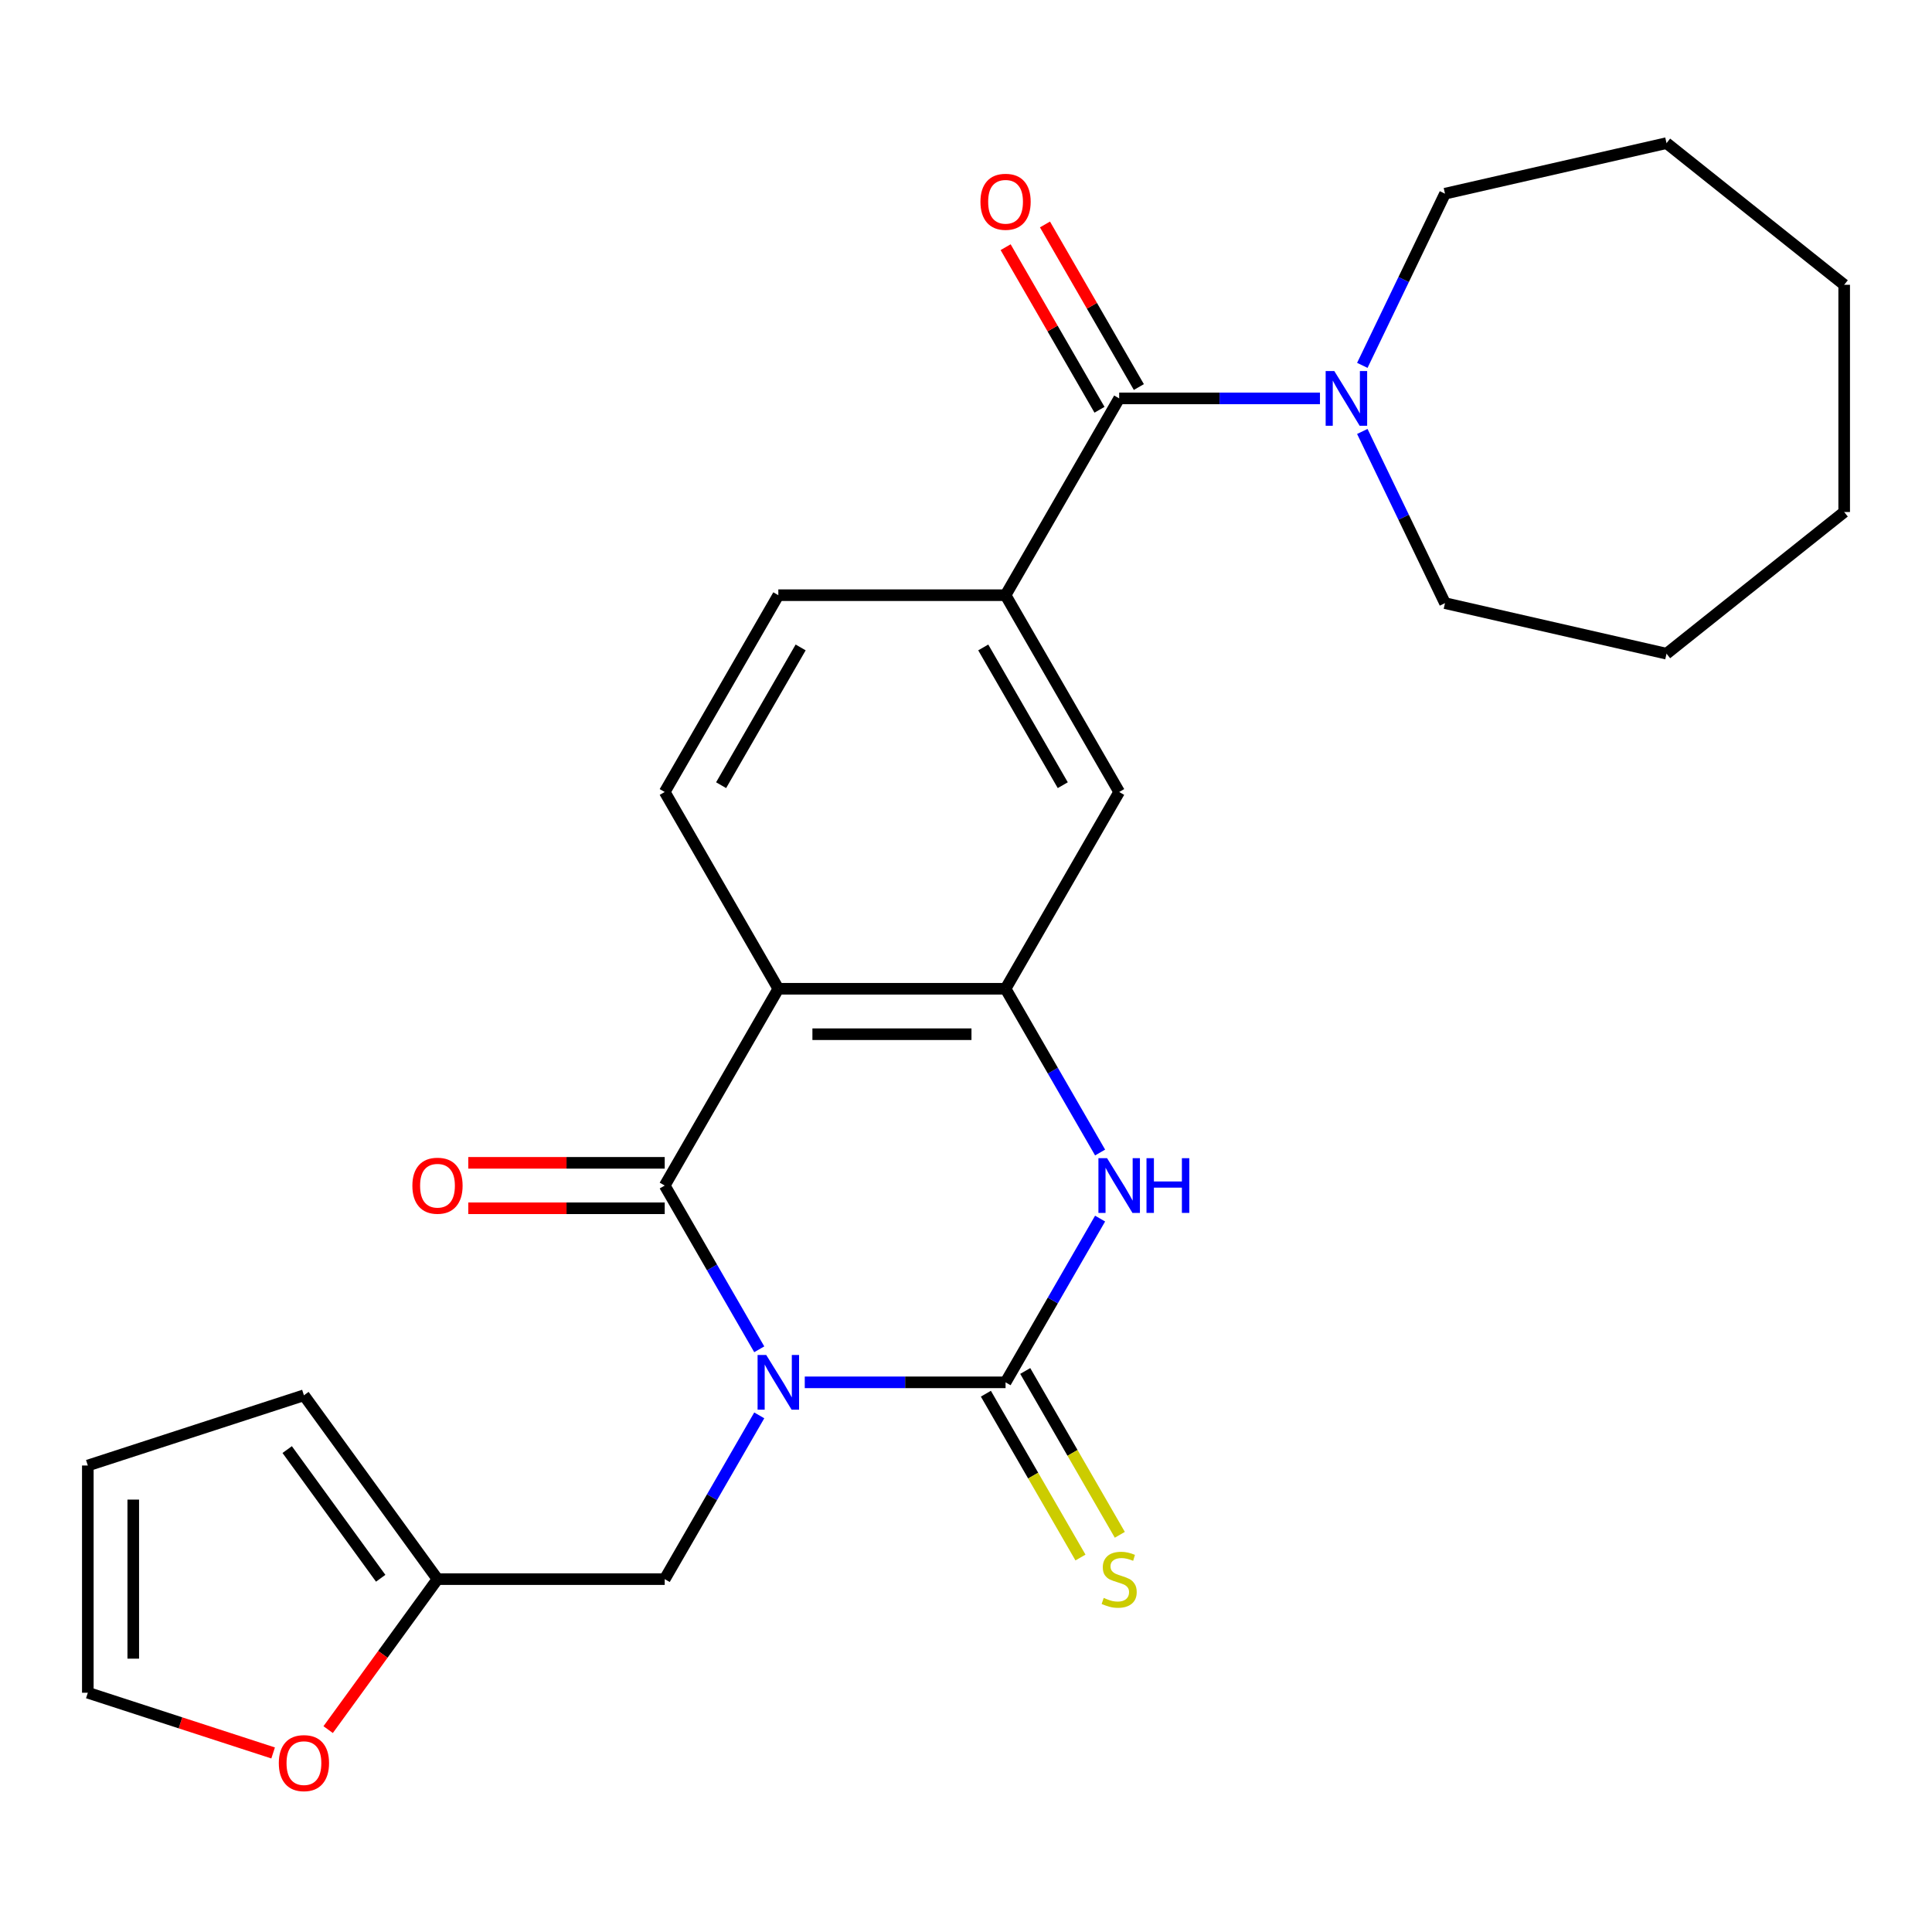 <?xml version='1.0' encoding='iso-8859-1'?>
<svg version='1.1' baseProfile='full'
              xmlns='http://www.w3.org/2000/svg'
                      xmlns:rdkit='http://www.rdkit.org/xml'
                      xmlns:xlink='http://www.w3.org/1999/xlink'
                  xml:space='preserve'
width='1000px' height='1000px' viewBox='0 0 1000 1000'>
<!-- END OF HEADER -->
<rect style='opacity:1.0;fill:#FFFFFF;stroke:none' width='1000' height='1000' x='0' y='0'> </rect>
<path class='bond-0' d='M 416.543,715.496 L 468.51,715.496' style='fill:none;fill-rule:evenodd;stroke:#0000FF;stroke-width:6px;stroke-linecap:butt;stroke-linejoin:miter;stroke-opacity:1' />
<path class='bond-0' d='M 468.51,715.496 L 520.476,715.496' style='fill:none;fill-rule:evenodd;stroke:#000000;stroke-width:6px;stroke-linecap:butt;stroke-linejoin:miter;stroke-opacity:1' />
<path class='bond-1' d='M 392.99,698.396 L 368.523,656.018' style='fill:none;fill-rule:evenodd;stroke:#0000FF;stroke-width:6px;stroke-linecap:butt;stroke-linejoin:miter;stroke-opacity:1' />
<path class='bond-1' d='M 368.523,656.018 L 344.056,613.64' style='fill:none;fill-rule:evenodd;stroke:#000000;stroke-width:6px;stroke-linecap:butt;stroke-linejoin:miter;stroke-opacity:1' />
<path class='bond-8' d='M 392.99,732.597 L 368.523,774.975' style='fill:none;fill-rule:evenodd;stroke:#0000FF;stroke-width:6px;stroke-linecap:butt;stroke-linejoin:miter;stroke-opacity:1' />
<path class='bond-8' d='M 368.523,774.975 L 344.056,817.353' style='fill:none;fill-rule:evenodd;stroke:#000000;stroke-width:6px;stroke-linecap:butt;stroke-linejoin:miter;stroke-opacity:1' />
<path class='bond-3' d='M 520.476,715.496 L 544.943,673.118' style='fill:none;fill-rule:evenodd;stroke:#000000;stroke-width:6px;stroke-linecap:butt;stroke-linejoin:miter;stroke-opacity:1' />
<path class='bond-3' d='M 544.943,673.118 L 569.41,630.741' style='fill:none;fill-rule:evenodd;stroke:#0000FF;stroke-width:6px;stroke-linecap:butt;stroke-linejoin:miter;stroke-opacity:1' />
<path class='bond-11' d='M 510.291,721.377 L 534.769,763.775' style='fill:none;fill-rule:evenodd;stroke:#000000;stroke-width:6px;stroke-linecap:butt;stroke-linejoin:miter;stroke-opacity:1' />
<path class='bond-11' d='M 534.769,763.775 L 559.248,806.173' style='fill:none;fill-rule:evenodd;stroke:#CCCC00;stroke-width:6px;stroke-linecap:butt;stroke-linejoin:miter;stroke-opacity:1' />
<path class='bond-11' d='M 530.662,709.616 L 555.14,752.014' style='fill:none;fill-rule:evenodd;stroke:#000000;stroke-width:6px;stroke-linecap:butt;stroke-linejoin:miter;stroke-opacity:1' />
<path class='bond-11' d='M 555.14,752.014 L 579.619,794.412' style='fill:none;fill-rule:evenodd;stroke:#CCCC00;stroke-width:6px;stroke-linecap:butt;stroke-linejoin:miter;stroke-opacity:1' />
<path class='bond-2' d='M 344.056,613.64 L 402.863,511.784' style='fill:none;fill-rule:evenodd;stroke:#000000;stroke-width:6px;stroke-linecap:butt;stroke-linejoin:miter;stroke-opacity:1' />
<path class='bond-13' d='M 344.056,601.879 L 293.22,601.879' style='fill:none;fill-rule:evenodd;stroke:#000000;stroke-width:6px;stroke-linecap:butt;stroke-linejoin:miter;stroke-opacity:1' />
<path class='bond-13' d='M 293.22,601.879 L 242.383,601.879' style='fill:none;fill-rule:evenodd;stroke:#FF0000;stroke-width:6px;stroke-linecap:butt;stroke-linejoin:miter;stroke-opacity:1' />
<path class='bond-13' d='M 344.056,625.402 L 293.22,625.402' style='fill:none;fill-rule:evenodd;stroke:#000000;stroke-width:6px;stroke-linecap:butt;stroke-linejoin:miter;stroke-opacity:1' />
<path class='bond-13' d='M 293.22,625.402 L 242.383,625.402' style='fill:none;fill-rule:evenodd;stroke:#FF0000;stroke-width:6px;stroke-linecap:butt;stroke-linejoin:miter;stroke-opacity:1' />
<path class='bond-4' d='M 402.863,511.784 L 520.476,511.784' style='fill:none;fill-rule:evenodd;stroke:#000000;stroke-width:6px;stroke-linecap:butt;stroke-linejoin:miter;stroke-opacity:1' />
<path class='bond-4' d='M 420.505,535.307 L 502.834,535.307' style='fill:none;fill-rule:evenodd;stroke:#000000;stroke-width:6px;stroke-linecap:butt;stroke-linejoin:miter;stroke-opacity:1' />
<path class='bond-10' d='M 402.863,511.784 L 344.056,409.928' style='fill:none;fill-rule:evenodd;stroke:#000000;stroke-width:6px;stroke-linecap:butt;stroke-linejoin:miter;stroke-opacity:1' />
<path class='bond-26' d='M 569.41,596.54 L 544.943,554.162' style='fill:none;fill-rule:evenodd;stroke:#0000FF;stroke-width:6px;stroke-linecap:butt;stroke-linejoin:miter;stroke-opacity:1' />
<path class='bond-26' d='M 544.943,554.162 L 520.476,511.784' style='fill:none;fill-rule:evenodd;stroke:#000000;stroke-width:6px;stroke-linecap:butt;stroke-linejoin:miter;stroke-opacity:1' />
<path class='bond-9' d='M 520.476,511.784 L 579.283,409.928' style='fill:none;fill-rule:evenodd;stroke:#000000;stroke-width:6px;stroke-linecap:butt;stroke-linejoin:miter;stroke-opacity:1' />
<path class='bond-5' d='M 579.283,206.215 L 520.476,308.072' style='fill:none;fill-rule:evenodd;stroke:#000000;stroke-width:6px;stroke-linecap:butt;stroke-linejoin:miter;stroke-opacity:1' />
<path class='bond-7' d='M 579.283,206.215 L 631.25,206.215' style='fill:none;fill-rule:evenodd;stroke:#000000;stroke-width:6px;stroke-linecap:butt;stroke-linejoin:miter;stroke-opacity:1' />
<path class='bond-7' d='M 631.25,206.215 L 683.216,206.215' style='fill:none;fill-rule:evenodd;stroke:#0000FF;stroke-width:6px;stroke-linecap:butt;stroke-linejoin:miter;stroke-opacity:1' />
<path class='bond-16' d='M 589.469,200.335 L 565.175,158.257' style='fill:none;fill-rule:evenodd;stroke:#000000;stroke-width:6px;stroke-linecap:butt;stroke-linejoin:miter;stroke-opacity:1' />
<path class='bond-16' d='M 565.175,158.257 L 540.881,116.179' style='fill:none;fill-rule:evenodd;stroke:#FF0000;stroke-width:6px;stroke-linecap:butt;stroke-linejoin:miter;stroke-opacity:1' />
<path class='bond-16' d='M 569.097,212.096 L 544.804,170.018' style='fill:none;fill-rule:evenodd;stroke:#000000;stroke-width:6px;stroke-linecap:butt;stroke-linejoin:miter;stroke-opacity:1' />
<path class='bond-16' d='M 544.804,170.018 L 520.51,127.94' style='fill:none;fill-rule:evenodd;stroke:#FF0000;stroke-width:6px;stroke-linecap:butt;stroke-linejoin:miter;stroke-opacity:1' />
<path class='bond-6' d='M 520.476,308.072 L 402.863,308.072' style='fill:none;fill-rule:evenodd;stroke:#000000;stroke-width:6px;stroke-linecap:butt;stroke-linejoin:miter;stroke-opacity:1' />
<path class='bond-28' d='M 520.476,308.072 L 579.283,409.928' style='fill:none;fill-rule:evenodd;stroke:#000000;stroke-width:6px;stroke-linecap:butt;stroke-linejoin:miter;stroke-opacity:1' />
<path class='bond-28' d='M 508.926,335.111 L 550.091,406.411' style='fill:none;fill-rule:evenodd;stroke:#000000;stroke-width:6px;stroke-linecap:butt;stroke-linejoin:miter;stroke-opacity:1' />
<path class='bond-20' d='M 705.132,189.115 L 726.529,144.682' style='fill:none;fill-rule:evenodd;stroke:#0000FF;stroke-width:6px;stroke-linecap:butt;stroke-linejoin:miter;stroke-opacity:1' />
<path class='bond-20' d='M 726.529,144.682 L 747.927,100.249' style='fill:none;fill-rule:evenodd;stroke:#000000;stroke-width:6px;stroke-linecap:butt;stroke-linejoin:miter;stroke-opacity:1' />
<path class='bond-21' d='M 705.132,223.316 L 726.529,267.749' style='fill:none;fill-rule:evenodd;stroke:#0000FF;stroke-width:6px;stroke-linecap:butt;stroke-linejoin:miter;stroke-opacity:1' />
<path class='bond-21' d='M 726.529,267.749 L 747.927,312.181' style='fill:none;fill-rule:evenodd;stroke:#000000;stroke-width:6px;stroke-linecap:butt;stroke-linejoin:miter;stroke-opacity:1' />
<path class='bond-12' d='M 344.056,817.353 L 226.443,817.353' style='fill:none;fill-rule:evenodd;stroke:#000000;stroke-width:6px;stroke-linecap:butt;stroke-linejoin:miter;stroke-opacity:1' />
<path class='bond-15' d='M 344.056,409.928 L 402.863,308.072' style='fill:none;fill-rule:evenodd;stroke:#000000;stroke-width:6px;stroke-linecap:butt;stroke-linejoin:miter;stroke-opacity:1' />
<path class='bond-15' d='M 373.249,406.411 L 414.413,335.111' style='fill:none;fill-rule:evenodd;stroke:#000000;stroke-width:6px;stroke-linecap:butt;stroke-linejoin:miter;stroke-opacity:1' />
<path class='bond-14' d='M 226.443,817.353 L 198.147,856.298' style='fill:none;fill-rule:evenodd;stroke:#000000;stroke-width:6px;stroke-linecap:butt;stroke-linejoin:miter;stroke-opacity:1' />
<path class='bond-14' d='M 198.147,856.298 L 169.852,895.243' style='fill:none;fill-rule:evenodd;stroke:#FF0000;stroke-width:6px;stroke-linecap:butt;stroke-linejoin:miter;stroke-opacity:1' />
<path class='bond-17' d='M 226.443,817.353 L 157.312,722.201' style='fill:none;fill-rule:evenodd;stroke:#000000;stroke-width:6px;stroke-linecap:butt;stroke-linejoin:miter;stroke-opacity:1' />
<path class='bond-17' d='M 197.043,816.906 L 148.651,750.3' style='fill:none;fill-rule:evenodd;stroke:#000000;stroke-width:6px;stroke-linecap:butt;stroke-linejoin:miter;stroke-opacity:1' />
<path class='bond-18' d='M 141.371,907.324 L 93.413,891.742' style='fill:none;fill-rule:evenodd;stroke:#FF0000;stroke-width:6px;stroke-linecap:butt;stroke-linejoin:miter;stroke-opacity:1' />
<path class='bond-18' d='M 93.413,891.742 L 45.455,876.159' style='fill:none;fill-rule:evenodd;stroke:#000000;stroke-width:6px;stroke-linecap:butt;stroke-linejoin:miter;stroke-opacity:1' />
<path class='bond-19' d='M 157.312,722.201 L 45.455,758.546' style='fill:none;fill-rule:evenodd;stroke:#000000;stroke-width:6px;stroke-linecap:butt;stroke-linejoin:miter;stroke-opacity:1' />
<path class='bond-27' d='M 45.455,876.159 L 45.455,758.546' style='fill:none;fill-rule:evenodd;stroke:#000000;stroke-width:6px;stroke-linecap:butt;stroke-linejoin:miter;stroke-opacity:1' />
<path class='bond-27' d='M 68.977,858.517 L 68.977,776.188' style='fill:none;fill-rule:evenodd;stroke:#000000;stroke-width:6px;stroke-linecap:butt;stroke-linejoin:miter;stroke-opacity:1' />
<path class='bond-22' d='M 747.927,100.249 L 862.592,74.078' style='fill:none;fill-rule:evenodd;stroke:#000000;stroke-width:6px;stroke-linecap:butt;stroke-linejoin:miter;stroke-opacity:1' />
<path class='bond-23' d='M 747.927,312.181 L 862.592,338.353' style='fill:none;fill-rule:evenodd;stroke:#000000;stroke-width:6px;stroke-linecap:butt;stroke-linejoin:miter;stroke-opacity:1' />
<path class='bond-24' d='M 862.592,74.078 L 954.545,147.409' style='fill:none;fill-rule:evenodd;stroke:#000000;stroke-width:6px;stroke-linecap:butt;stroke-linejoin:miter;stroke-opacity:1' />
<path class='bond-25' d='M 862.592,338.353 L 954.545,265.022' style='fill:none;fill-rule:evenodd;stroke:#000000;stroke-width:6px;stroke-linecap:butt;stroke-linejoin:miter;stroke-opacity:1' />
<path class='bond-29' d='M 954.545,147.409 L 954.545,265.022' style='fill:none;fill-rule:evenodd;stroke:#000000;stroke-width:6px;stroke-linecap:butt;stroke-linejoin:miter;stroke-opacity:1' />
<path  class='atom-0' d='M 396.603 701.336
L 405.883 716.336
Q 406.803 717.816, 408.283 720.496
Q 409.763 723.176, 409.843 723.336
L 409.843 701.336
L 413.603 701.336
L 413.603 729.656
L 409.723 729.656
L 399.763 713.256
Q 398.603 711.336, 397.363 709.136
Q 396.163 706.936, 395.803 706.256
L 395.803 729.656
L 392.123 729.656
L 392.123 701.336
L 396.603 701.336
' fill='#0000FF'/>
<path  class='atom-4' d='M 573.023 599.48
L 582.303 614.48
Q 583.223 615.96, 584.703 618.64
Q 586.183 621.32, 586.263 621.48
L 586.263 599.48
L 590.023 599.48
L 590.023 627.8
L 586.143 627.8
L 576.183 611.4
Q 575.023 609.48, 573.783 607.28
Q 572.583 605.08, 572.223 604.4
L 572.223 627.8
L 568.543 627.8
L 568.543 599.48
L 573.023 599.48
' fill='#0000FF'/>
<path  class='atom-4' d='M 593.423 599.48
L 597.263 599.48
L 597.263 611.52
L 611.743 611.52
L 611.743 599.48
L 615.583 599.48
L 615.583 627.8
L 611.743 627.8
L 611.743 614.72
L 597.263 614.72
L 597.263 627.8
L 593.423 627.8
L 593.423 599.48
' fill='#0000FF'/>
<path  class='atom-8' d='M 690.636 192.055
L 699.916 207.055
Q 700.836 208.535, 702.316 211.215
Q 703.796 213.895, 703.876 214.055
L 703.876 192.055
L 707.636 192.055
L 707.636 220.375
L 703.756 220.375
L 693.796 203.975
Q 692.636 202.055, 691.396 199.855
Q 690.196 197.655, 689.836 196.975
L 689.836 220.375
L 686.156 220.375
L 686.156 192.055
L 690.636 192.055
' fill='#0000FF'/>
<path  class='atom-12' d='M 571.283 827.073
Q 571.603 827.193, 572.923 827.753
Q 574.243 828.313, 575.683 828.673
Q 577.163 828.993, 578.603 828.993
Q 581.283 828.993, 582.843 827.713
Q 584.403 826.393, 584.403 824.113
Q 584.403 822.553, 583.603 821.593
Q 582.843 820.633, 581.643 820.113
Q 580.443 819.593, 578.443 818.993
Q 575.923 818.233, 574.403 817.513
Q 572.923 816.793, 571.843 815.273
Q 570.803 813.753, 570.803 811.193
Q 570.803 807.633, 573.203 805.433
Q 575.643 803.233, 580.443 803.233
Q 583.723 803.233, 587.443 804.793
L 586.523 807.873
Q 583.123 806.473, 580.563 806.473
Q 577.803 806.473, 576.283 807.633
Q 574.763 808.753, 574.803 810.713
Q 574.803 812.233, 575.563 813.153
Q 576.363 814.073, 577.483 814.593
Q 578.643 815.113, 580.563 815.713
Q 583.123 816.513, 584.643 817.313
Q 586.163 818.113, 587.243 819.753
Q 588.363 821.353, 588.363 824.113
Q 588.363 828.033, 585.723 830.153
Q 583.123 832.233, 578.763 832.233
Q 576.243 832.233, 574.323 831.673
Q 572.443 831.153, 570.203 830.233
L 571.283 827.073
' fill='#CCCC00'/>
<path  class='atom-14' d='M 213.443 613.72
Q 213.443 606.92, 216.803 603.12
Q 220.163 599.32, 226.443 599.32
Q 232.723 599.32, 236.083 603.12
Q 239.443 606.92, 239.443 613.72
Q 239.443 620.6, 236.043 624.52
Q 232.643 628.4, 226.443 628.4
Q 220.203 628.4, 216.803 624.52
Q 213.443 620.64, 213.443 613.72
M 226.443 625.2
Q 230.763 625.2, 233.083 622.32
Q 235.443 619.4, 235.443 613.72
Q 235.443 608.16, 233.083 605.36
Q 230.763 602.52, 226.443 602.52
Q 222.123 602.52, 219.763 605.32
Q 217.443 608.12, 217.443 613.72
Q 217.443 619.44, 219.763 622.32
Q 222.123 625.2, 226.443 625.2
' fill='#FF0000'/>
<path  class='atom-15' d='M 144.312 912.584
Q 144.312 905.784, 147.672 901.984
Q 151.032 898.184, 157.312 898.184
Q 163.592 898.184, 166.952 901.984
Q 170.312 905.784, 170.312 912.584
Q 170.312 919.464, 166.912 923.384
Q 163.512 927.264, 157.312 927.264
Q 151.072 927.264, 147.672 923.384
Q 144.312 919.504, 144.312 912.584
M 157.312 924.064
Q 161.632 924.064, 163.952 921.184
Q 166.312 918.264, 166.312 912.584
Q 166.312 907.024, 163.952 904.224
Q 161.632 901.384, 157.312 901.384
Q 152.992 901.384, 150.632 904.184
Q 148.312 906.984, 148.312 912.584
Q 148.312 918.304, 150.632 921.184
Q 152.992 924.064, 157.312 924.064
' fill='#FF0000'/>
<path  class='atom-17' d='M 507.476 104.439
Q 507.476 97.639, 510.836 93.839
Q 514.196 90.039, 520.476 90.039
Q 526.756 90.039, 530.116 93.839
Q 533.476 97.639, 533.476 104.439
Q 533.476 111.319, 530.076 115.239
Q 526.676 119.119, 520.476 119.119
Q 514.236 119.119, 510.836 115.239
Q 507.476 111.359, 507.476 104.439
M 520.476 115.919
Q 524.796 115.919, 527.116 113.039
Q 529.476 110.119, 529.476 104.439
Q 529.476 98.879, 527.116 96.079
Q 524.796 93.239, 520.476 93.239
Q 516.156 93.239, 513.796 96.039
Q 511.476 98.839, 511.476 104.439
Q 511.476 110.159, 513.796 113.039
Q 516.156 115.919, 520.476 115.919
' fill='#FF0000'/>
</svg>
